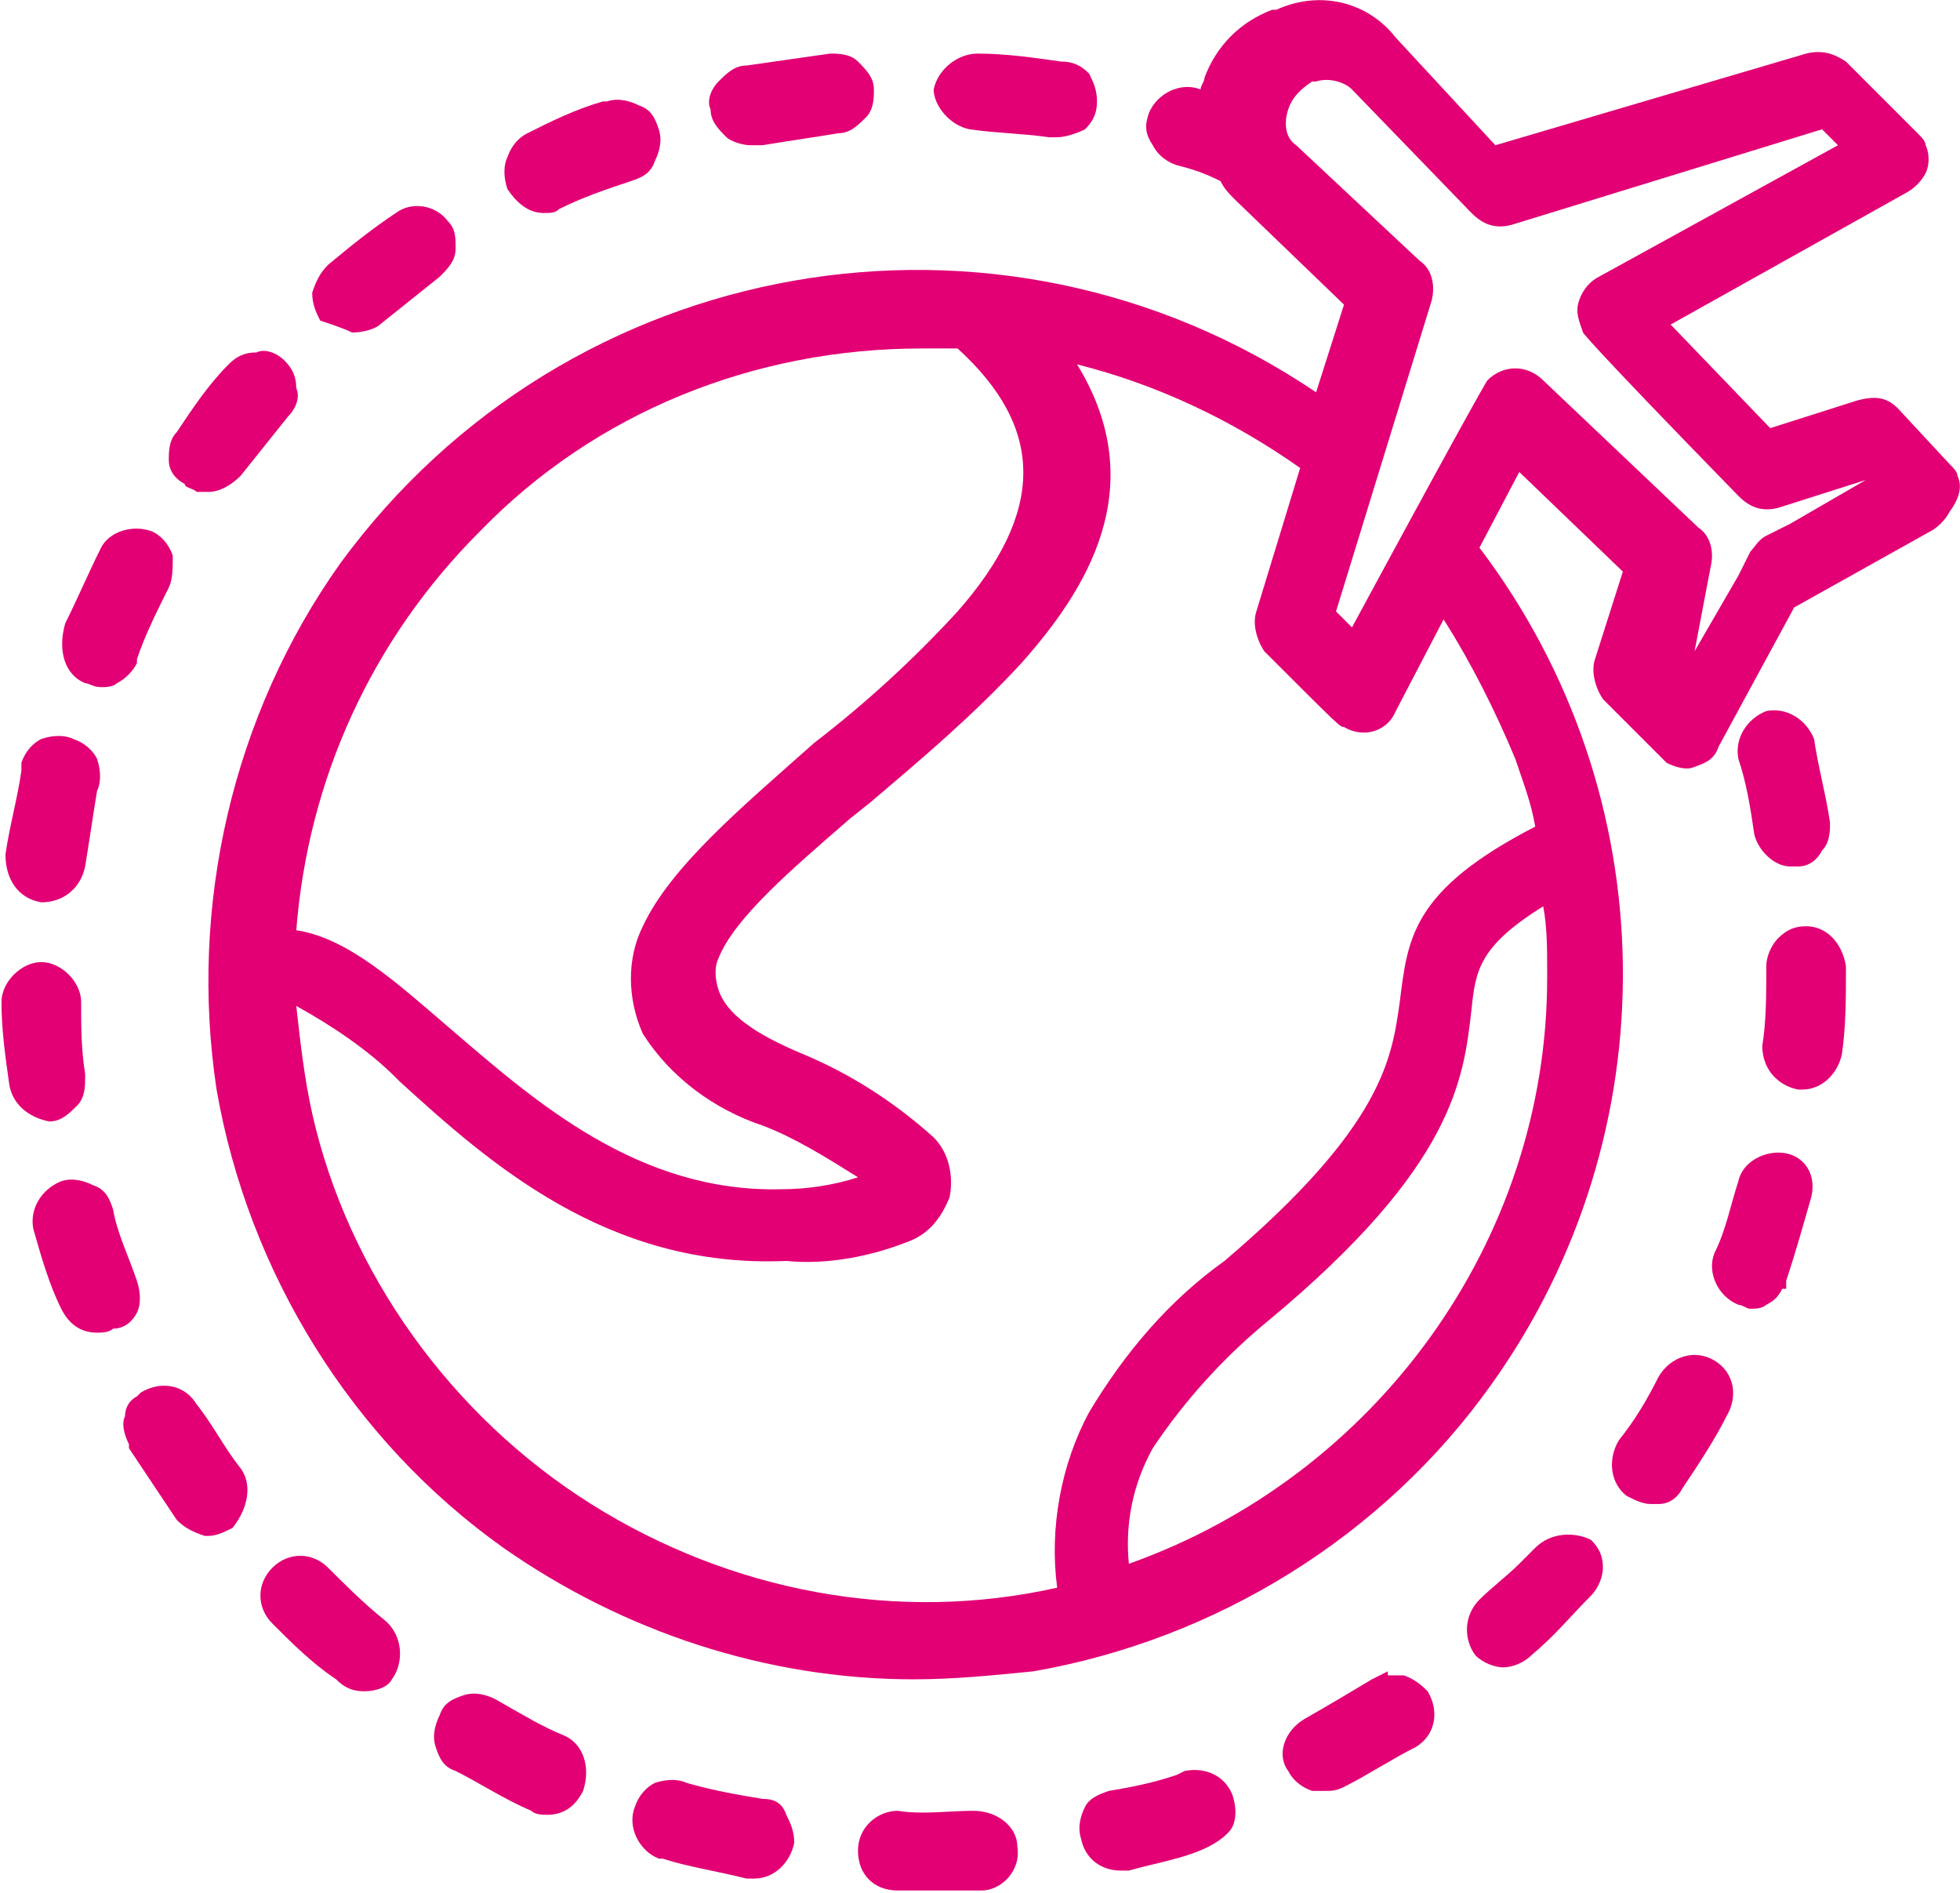 <?xml version="1.0" encoding="utf-8"?>
<!-- Generator: Adobe Illustrator 25.2.0, SVG Export Plug-In . SVG Version: 6.00 Build 0)  -->
<svg version="1.1" id="Layer_1" xmlns="http://www.w3.org/2000/svg" xmlns:xlink="http://www.w3.org/1999/xlink" x="0px" y="0px"
	 viewBox="0 0 49.2 47.5" style="enable-background:new 0 0 49.2 47.5;" xml:space="preserve">
<g id="Group_3076" transform="translate(79.137 -11.255)">
	<path id="Path_841" style="fill:#E20074;" d="M-69.5,51.9c-0.5-0.4-1-0.9-1.4-1.3c-0.4-0.4-1-0.4-1.4,0c-0.4,0.4-0.4,1,0,1.4
		c0.5,0.5,1,1,1.6,1.4c0.2,0.2,0.4,0.3,0.7,0.3c0.3,0,0.6-0.1,0.7-0.3C-69,53-69,52.3-69.5,51.9L-69.5,51.9z"/>
	<path id="Path_842" style="fill:#E20074;" d="M-78.1,33.9L-78.1,33.9c0.6,0,1-0.4,1.1-0.9c0.1-0.6,0.2-1.3,0.3-1.9
		c0.1-0.2,0.1-0.5,0-0.8c-0.1-0.2-0.3-0.4-0.6-0.5l0,0c-0.2-0.1-0.5-0.1-0.8,0c-0.2,0.1-0.4,0.3-0.5,0.6c0,0.1,0,0.1,0,0.2
		c-0.1,0.7-0.3,1.4-0.4,2.1C-79,33.3-78.7,33.8-78.1,33.9C-78.1,33.9-78.1,33.9-78.1,33.9z"/>
	<path id="Path_843" style="fill:#E20074;" d="M-73.1,48.1c-0.4-0.5-0.7-1.1-1.1-1.6c-0.3-0.5-0.9-0.6-1.4-0.3l-0.1,0.1v0
		c-0.2,0.1-0.3,0.3-0.3,0.5c-0.1,0.2,0,0.5,0.1,0.7l0,0.1c0.4,0.6,0.8,1.2,1.2,1.8c0.2,0.2,0.4,0.3,0.7,0.4c0,0,0.1,0,0.1,0
		c0.2,0,0.4-0.1,0.6-0.2C-72.9,49.1-72.8,48.5-73.1,48.1L-73.1,48.1z"/>
	<path id="Path_844" style="fill:#E20074;" d="M-75.7,44.2c0.1-0.2,0.1-0.5,0-0.8c-0.2-0.6-0.5-1.2-0.6-1.8
		c-0.1-0.3-0.2-0.5-0.5-0.6c-0.2-0.1-0.5-0.2-0.8-0.1c-0.5,0.2-0.8,0.7-0.7,1.2c0.2,0.7,0.4,1.4,0.7,2c0.2,0.4,0.5,0.6,0.9,0.6
		c0.1,0,0.3,0,0.4-0.1C-76,44.6-75.8,44.4-75.7,44.2z"/>
	<path id="Path_845" style="fill:#E20074;" d="M-77,28.4c0.1,0,0.2,0.1,0.4,0.1c0.1,0,0.3,0,0.4-0.1c0.2-0.1,0.4-0.3,0.5-0.5l0-0.1
		c0.2-0.6,0.5-1.2,0.8-1.8c0.1-0.2,0.1-0.5,0.1-0.8c-0.1-0.3-0.3-0.5-0.5-0.6l0,0c-0.5-0.2-1.1,0-1.3,0.4c-0.3,0.6-0.6,1.3-0.9,1.9
		C-77.7,27.6-77.5,28.2-77,28.4z"/>
	<path id="Path_846" style="fill:#E20074;" d="M-77.9,39.4c0.3,0,0.5-0.2,0.7-0.4c0.2-0.2,0.2-0.5,0.2-0.7l0-0.1
		c-0.1-0.6-0.1-1.2-0.1-1.8c0-0.5-0.5-1-1-1h0c-0.5,0-1,0.5-1,1c0,0.7,0.1,1.4,0.2,2.1c0.1,0.5,0.5,0.8,1,0.9L-77.9,39.4z"/>
	<path id="Path_847" style="fill:#E20074;" d="M-60.3,14.9C-60.3,14.9-60.2,14.9-60.3,14.9l0.3,0c0.6-0.1,1.3-0.2,1.9-0.3
		c0.3,0,0.5-0.2,0.7-0.4c0.2-0.2,0.2-0.5,0.2-0.7c0-0.3-0.2-0.5-0.4-0.7c-0.2-0.2-0.5-0.2-0.7-0.2c-0.7,0.1-1.4,0.2-2.1,0.3
		c-0.3,0-0.5,0.2-0.7,0.4c-0.2,0.2-0.3,0.5-0.2,0.7c0,0.3,0.2,0.5,0.4,0.7C-60.8,14.8-60.5,14.9-60.3,14.9z"/>
	<path id="Path_848" style="fill:#E20074;" d="M-74.2,23.6L-74.2,23.6l0.3,0c0.3,0,0.6-0.2,0.8-0.4c0.4-0.5,0.8-1,1.2-1.5
		c0.2-0.2,0.3-0.5,0.2-0.7c0-0.3-0.1-0.5-0.3-0.7c-0.2-0.2-0.5-0.3-0.7-0.2c-0.3,0-0.5,0.1-0.7,0.3c-0.5,0.5-0.9,1.1-1.3,1.7
		c-0.2,0.2-0.2,0.5-0.2,0.7c0,0.3,0.2,0.5,0.4,0.6C-74.5,23.5-74.3,23.5-74.2,23.6z"/>
	<path id="Path_849" style="fill:#E20074;" d="M-54.8,14.5c0.7,0.1,1.3,0.1,2,0.2h0.1c0,0,0.1,0,0.1,0c0.2,0,0.5-0.1,0.7-0.2
		c0.2-0.2,0.3-0.4,0.3-0.7c0-0.3-0.1-0.5-0.2-0.7c-0.2-0.2-0.4-0.3-0.7-0.3c-0.7-0.1-1.4-0.2-2.1-0.2c-0.5,0-1,0.4-1.1,0.9
		C-55.7,13.9-55.3,14.4-54.8,14.5z"/>
	<path id="Path_850" style="fill:#E20074;" d="M-70.3,19.6C-70.2,19.6-70.2,19.6-70.3,19.6c0.3,0,0.6-0.1,0.7-0.2
		c0.5-0.4,1-0.8,1.5-1.2c0.2-0.2,0.4-0.4,0.4-0.7c0-0.3,0-0.5-0.2-0.7c-0.3-0.4-0.9-0.5-1.3-0.2c-0.6,0.4-1.1,0.8-1.7,1.3
		c-0.2,0.2-0.3,0.4-0.4,0.7c0,0.3,0.1,0.5,0.2,0.7C-70.8,19.4-70.5,19.5-70.3,19.6z"/>
	<path id="Path_851" style="fill:#E20074;" d="M-65.5,16.6L-65.5,16.6L-65.5,16.6c0.2,0,0.3,0,0.4-0.1c0.6-0.3,1.2-0.5,1.8-0.7
		c0.3-0.1,0.5-0.2,0.6-0.5c0.1-0.2,0.2-0.5,0.1-0.8c-0.1-0.3-0.2-0.5-0.5-0.6c-0.2-0.1-0.5-0.2-0.8-0.1c0,0-0.1,0-0.1,0
		c-0.7,0.2-1.3,0.5-1.9,0.8c-0.2,0.1-0.4,0.3-0.5,0.6c-0.1,0.2-0.1,0.5,0,0.8C-66.2,16.3-65.9,16.6-65.5,16.6z"/>
	<path id="Path_852" style="fill:#E20074;" d="M-54.7,56.7c-0.6,0-1.3,0.1-1.9,0h0c-0.5,0-1,0.4-1,1c0,0.6,0.4,1,1,1h0.6
		c0.5,0,1,0,1.5,0c0.5,0,1-0.5,0.9-1.1l0,0C-53.6,57.1-54.1,56.7-54.7,56.7C-54.7,56.7-54.7,56.7-54.7,56.7z"/>
	<path id="Path_853" style="fill:#E20074;" d="M-34.3,40.2c-0.5-0.1-1.1,0.2-1.2,0.7c-0.2,0.6-0.3,1.2-0.6,1.8
		c-0.2,0.5,0.1,1.1,0.6,1.3c0.1,0,0.2,0.1,0.3,0.1c0.1,0,0.3,0,0.4-0.1c0.2-0.1,0.3-0.2,0.4-0.4h0.1v-0.2c0.2-0.6,0.4-1.3,0.6-2
		C-33.5,40.8-33.8,40.3-34.3,40.2z"/>
	<path id="Path_854" style="fill:#E20074;" d="M-34.2,33h0.2c0.3,0,0.5-0.2,0.6-0.4c0.2-0.2,0.2-0.5,0.2-0.7l0,0
		c-0.1-0.7-0.3-1.4-0.4-2.1c-0.2-0.5-0.7-0.8-1.2-0.7c0,0,0,0,0,0c-0.5,0.2-0.8,0.7-0.7,1.2c0.2,0.6,0.3,1.2,0.4,1.9
		C-35,32.6-34.6,33-34.2,33z"/>
	<path id="Path_855" style="fill:#E20074;" d="M-30,23.2L-30,23.2c0-0.1-0.1-0.2-0.2-0.3l-1.3-1.4c-0.3-0.3-0.6-0.3-1-0.2l-2.2,0.7
		l-2.5-2.6l5.9-3.3c0.2-0.1,0.4-0.3,0.5-0.5c0.1-0.2,0.1-0.5,0-0.7c0-0.1-0.1-0.2-0.2-0.3l-1.8-1.8c-0.3-0.2-0.6-0.3-1-0.2l-7.8,2.3
		l-2.5-2.7c-0.7-0.9-1.9-1.2-3-0.7l-0.1,0c-0.8,0.3-1.4,0.9-1.7,1.7c0,0.1-0.1,0.2-0.1,0.3l0,0c-0.5-0.2-1.1,0.1-1.3,0.6
		c-0.1,0.3-0.1,0.5,0.1,0.8c0.1,0.2,0.3,0.4,0.6,0.5c0.4,0.1,0.7,0.2,1.1,0.4c0.1,0.2,0.2,0.3,0.4,0.5l2.7,2.6l-0.7,2.2
		c-8-5.4-18.8-3.5-24.5,4.3c-2.7,3.8-3.8,8.6-3.1,13.2c0.8,4.6,3.4,8.8,7.2,11.5c3,2.1,6.6,3.3,10.3,3.3c1,0,2-0.1,3-0.2
		c4.6-0.8,8.8-3.4,11.5-7.2c4.5-6.3,4.4-14.8-0.3-21l1-1.9l2.6,2.5l-0.7,2.2c-0.1,0.3,0,0.7,0.2,1c0.5,0.5,1.4,1.4,1.5,1.5l0.1,0.1
		c0.2,0.1,0.5,0.2,0.7,0.1c0.3-0.1,0.5-0.2,0.6-0.5l1.9-3.5l3.4-1.9c0.2-0.1,0.4-0.3,0.5-0.5C-29.9,23.7-29.9,23.4-30,23.2z
		 M-36.2,25.5c0.1-0.4,0-0.8-0.3-1l-3.9-3.7c-0.4-0.4-1-0.4-1.4,0c0,0,0,0,0,0c0,0-0.1,0.1-3.4,6.2l-0.4-0.4l2.4-7.8
		c0.1-0.4,0-0.8-0.3-1l-3.1-2.9c-0.3-0.2-0.3-0.6-0.2-0.9c0.1-0.3,0.3-0.5,0.6-0.7l0.1,0c0.3-0.1,0.7,0,0.9,0.2l3,3.1
		c0.3,0.3,0.6,0.4,1,0.3l7.8-2.4l0.4,0.4l-6,3.3c-0.2,0.1-0.4,0.3-0.5,0.6c-0.1,0.3,0,0.5,0.1,0.8c0,0,0,0.1,3.9,4.1
		c0.3,0.3,0.6,0.4,1,0.3l2.2-0.7l0,0l-1.9,1.1l-0.6,0.3c-0.2,0.1-0.3,0.3-0.4,0.4l-0.3,0.6l-1.1,1.9l0,0L-36.2,25.5z M-55.1,26.6
		c-1.1,1.2-2.3,2.3-3.6,3.3c-1.8,1.6-3.6,3.1-4.3,4.6c-0.4,0.8-0.4,1.8,0,2.7c0.7,1.1,1.8,1.9,3,2.3c0.8,0.3,1.6,0.8,2.4,1.3
		c-0.6,0.2-1.3,0.3-1.9,0.3c-3.6,0.1-6.2-2.2-8.3-4c-1.4-1.2-2.6-2.3-3.9-2.5c0.3-3.8,1.9-7.3,4.6-10c2.9-3,6.9-4.6,11.1-4.6h0
		c0.3,0,0.6,0,0.9,0C-52.9,22-52.9,24.1-55.1,26.6z M-56.3,42.4c0.5-0.2,0.8-0.6,1-1.1c0.1-0.5,0-1.1-0.4-1.5
		c-1-0.9-2.1-1.6-3.3-2.1c-1.2-0.5-1.9-1-2.1-1.6c-0.1-0.3-0.1-0.6,0-0.8c0.4-1,1.8-2.2,3.3-3.5l0.5-0.4c1.3-1.1,2.6-2.2,3.8-3.5
		c1.6-1.8,3.3-4.4,1.4-7.5c2,0.5,3.9,1.4,5.6,2.6l-1.1,3.6c-0.1,0.3,0,0.7,0.2,1c1.9,1.9,1.9,1.9,2,1.9c0.5,0.3,1.1,0.1,1.3-0.4
		c0,0,0,0,0,0l1.2-2.3c0.7,1.1,1.3,2.3,1.8,3.5l0,0c0.2,0.6,0.4,1.1,0.5,1.7c-3.1,1.6-3.2,2.8-3.4,4.4c-0.2,1.4-0.4,3.1-4.4,6.5
		c-1.4,1-2.5,2.3-3.4,3.8c-0.7,1.3-1,2.9-0.8,4.4c-4,0.9-8.2,0.1-11.7-2.1c-3.5-2.2-6.1-5.8-7-9.8c-0.2-0.9-0.3-1.8-0.4-2.7
		c0.9,0.5,1.8,1.1,2.5,1.8l0.1,0.1c2.2,2,5.2,4.7,9.7,4.5C-58.4,43-57.3,42.8-56.3,42.4z M-50.8,50.5c-0.1-1,0.1-2,0.6-2.9
		c0.8-1.2,1.8-2.3,2.9-3.2c4.7-3.9,4.9-6.1,5.1-7.8c0.1-1,0.2-1.6,1.8-2.6c0.1,0.5,0.1,1.1,0.1,1.6v0.2
		C-40.3,42.4-44.6,48.3-50.8,50.5L-50.8,50.5z"/>
	<path id="Path_856" style="fill:#E20074;" d="M-36.1,45.4L-36.1,45.4c-0.5-0.3-1.1-0.1-1.4,0.4c-0.3,0.6-0.6,1.1-1,1.6
		c-0.3,0.5-0.2,1.1,0.2,1.4c0.2,0.1,0.4,0.2,0.6,0.2c0.1,0,0.1,0,0.2,0c0.3,0,0.5-0.2,0.6-0.4c0.4-0.6,0.8-1.2,1.1-1.8
		C-35.5,46.3-35.6,45.7-36.1,45.4z"/>
	<path id="Path_857" style="fill:#E20074;" d="M-33.8,34.5L-33.8,34.5c-0.3,0-0.5,0.1-0.7,0.3c-0.2,0.2-0.3,0.5-0.3,0.7v0.1
		c0,0.6,0,1.3-0.1,1.9c0,0.6,0.4,1,0.9,1.1c0,0,0,0,0,0h0.1c0.5,0,0.9-0.4,1-0.9c0.1-0.7,0.1-1.4,0.1-2.1v-0.1
		C-32.9,34.9-33.3,34.5-33.8,34.5z"/>
	<path id="Path_858" style="fill:#E20074;" d="M-60,56.4c-0.6-0.1-1.2-0.2-1.9-0.4c-0.2-0.1-0.5-0.1-0.8,0c-0.2,0.1-0.4,0.3-0.5,0.6
		c-0.2,0.5,0.1,1.1,0.6,1.3c0,0,0.1,0,0.1,0c0.6,0.2,1.3,0.3,2.1,0.5h0.1c0,0,0.1,0,0.1,0c0.5,0,0.9-0.4,1-0.9
		c0-0.3-0.1-0.5-0.2-0.7C-59.5,56.5-59.7,56.4-60,56.4z"/>
	<path id="Path_859" style="fill:#E20074;" d="M-49.4,55.7l-0.2,0.1v0c-0.6,0.2-1.1,0.3-1.7,0.4c-0.3,0.1-0.5,0.2-0.6,0.4
		c-0.1,0.2-0.2,0.5-0.1,0.8c0.1,0.5,0.5,0.8,1,0.8c0.1,0,0.1,0,0.2,0c0.7-0.2,1.4-0.3,2-0.6c0.2-0.1,0.5-0.3,0.6-0.5
		c0.1-0.2,0.1-0.5,0-0.8C-48.4,55.8-48.9,55.6-49.4,55.7z"/>
	<path id="Path_860" style="fill:#E20074;" d="M-65,54.8c-0.5-0.2-1-0.5-1.7-0.9c-0.2-0.1-0.5-0.2-0.8-0.1c-0.3,0.1-0.5,0.2-0.6,0.5
		c-0.1,0.2-0.2,0.5-0.1,0.8c0.1,0.3,0.2,0.5,0.5,0.6c0.6,0.3,1.2,0.7,1.9,1c0.1,0.1,0.3,0.1,0.4,0.1c0.4,0,0.7-0.2,0.9-0.6
		C-64.3,55.6-64.5,55-65,54.8z"/>
	<path id="Path_861" style="fill:#E20074;" d="M-40.6,50.1l-0.4,0.4l0,0c-0.3,0.3-0.7,0.6-1,0.9c-0.4,0.4-0.4,1-0.1,1.4
		c0.2,0.2,0.5,0.3,0.7,0.3c0.2,0,0.5-0.1,0.7-0.3c0.6-0.5,1-1,1.5-1.5c0.2-0.2,0.3-0.5,0.3-0.7c0-0.3-0.1-0.5-0.3-0.7
		C-39.6,49.7-40.2,49.7-40.6,50.1z"/>
	<path id="Path_862" style="fill:#E20074;" d="M-43.9,53.3c-0.1,0-0.3,0-0.4,0v-0.1l-0.4,0.2c-0.5,0.3-1,0.6-1.7,1
		c-0.5,0.3-0.7,0.9-0.4,1.3c0.1,0.2,0.3,0.4,0.6,0.5c0.1,0,0.2,0,0.3,0c0.2,0,0.3,0,0.5-0.1c0.6-0.3,1.2-0.7,1.8-1
		c0.5-0.3,0.6-0.9,0.3-1.4C-43.4,53.6-43.6,53.4-43.9,53.3z"/>
</g>
</svg>
